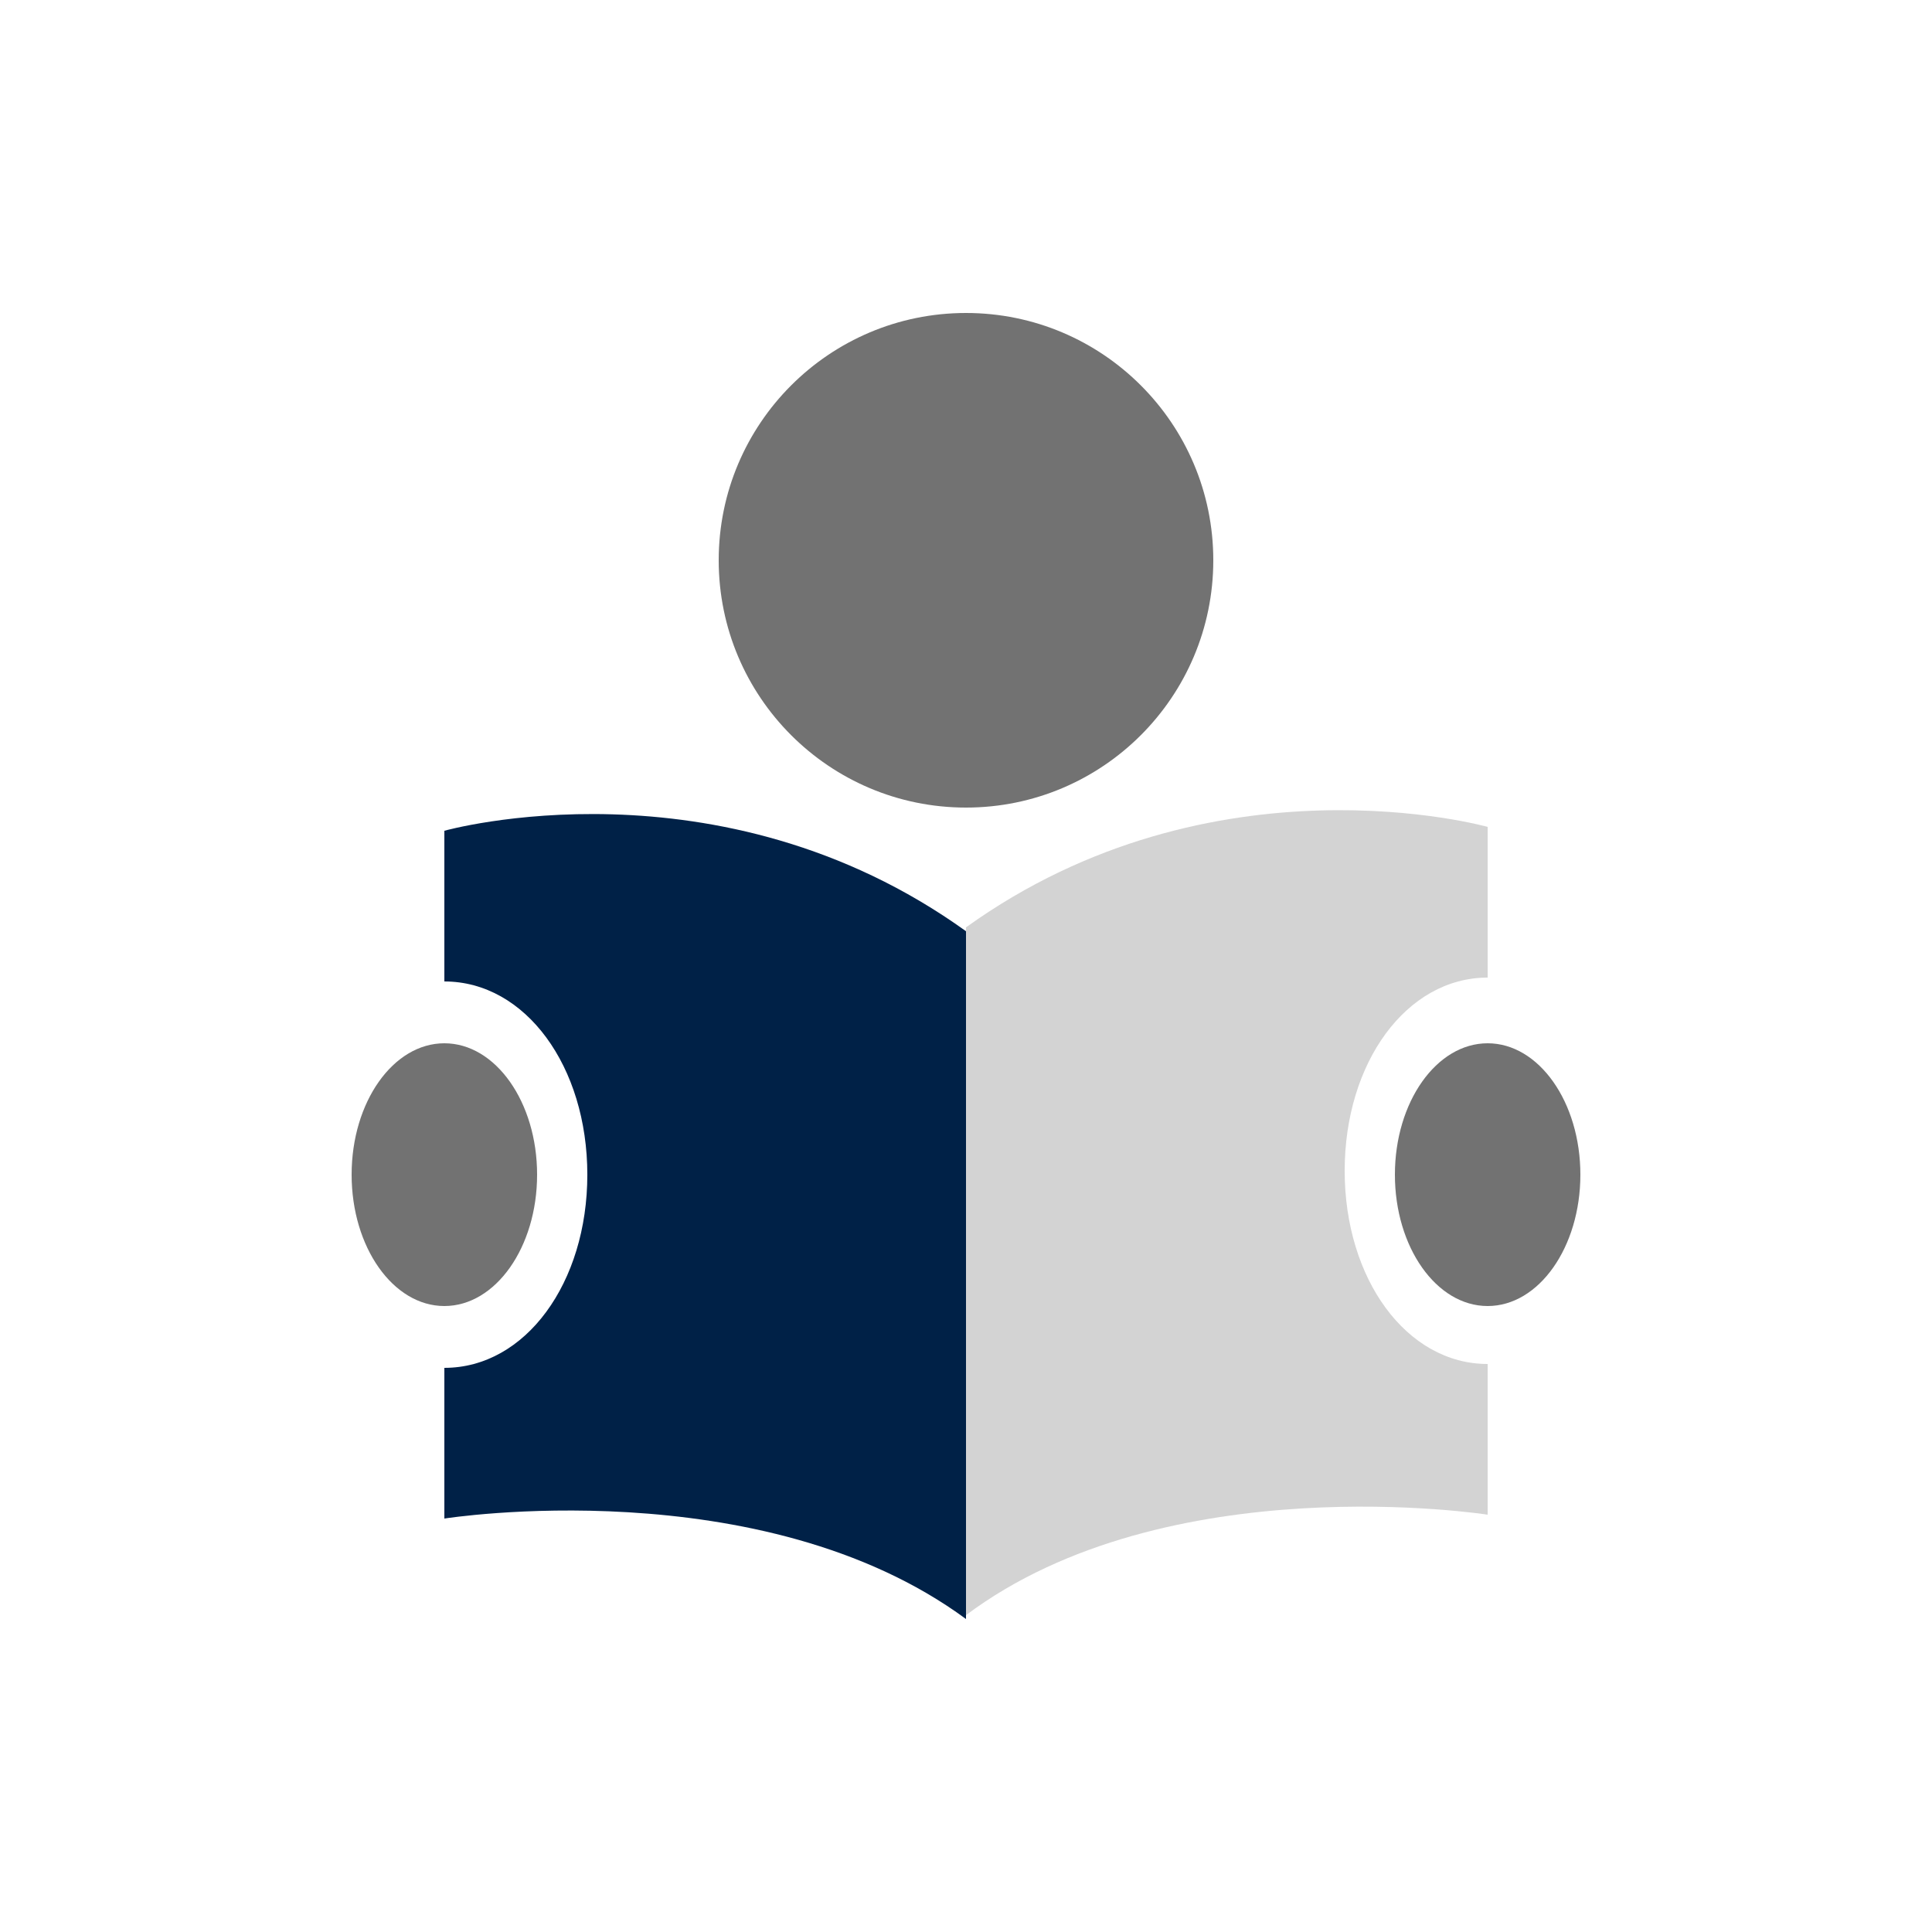 <?xml version="1.0" encoding="utf-8"?>
<!-- Generator: Adobe Illustrator 27.5.0, SVG Export Plug-In . SVG Version: 6.00 Build 0)  -->
<svg version="1.1" id="Layer_1" xmlns="http://www.w3.org/2000/svg" xmlns:xlink="http://www.w3.org/1999/xlink" x="0px" y="0px"
	 viewBox="0 0 50 50" style="enable-background:new 0 0 50 50;" xml:space="preserve">
<style type="text/css">
	.st0{fill:#002147;}
	.st1{fill:#D3D3D3;}
	.st2{fill:#727272;}
</style>
<g>
	<path class="st0" d="M11.5,21.5v3.9l0,0c2.1,0,3.7,2.2,3.7,5s-1.6,5-3.7,5l0,0v3.9c0,0,8.2-1.3,13.5,2.6V24.1
		C18.6,19.5,11.5,21.5,11.5,21.5z"/>
</g>
<g>
	<path class="st1" d="M38.5,35.3c-2.1,0-3.7-2.2-3.7-5s1.6-5,3.7-5l0,0v-3.9c0,0-7.1-2-13.5,2.6v17.8c5.2-3.9,13.5-2.6,13.5-2.6
		V35.3L38.5,35.3z"/>
</g>
<ellipse class="st2" cx="25" cy="14.5" rx="6.4" ry="6.4"/>
<ellipse class="st2" cx="11.5" cy="30.4" rx="2.4" ry="3.4"/>
<ellipse class="st2" cx="38.5" cy="30.4" rx="2.4" ry="3.4"/>
</svg>
